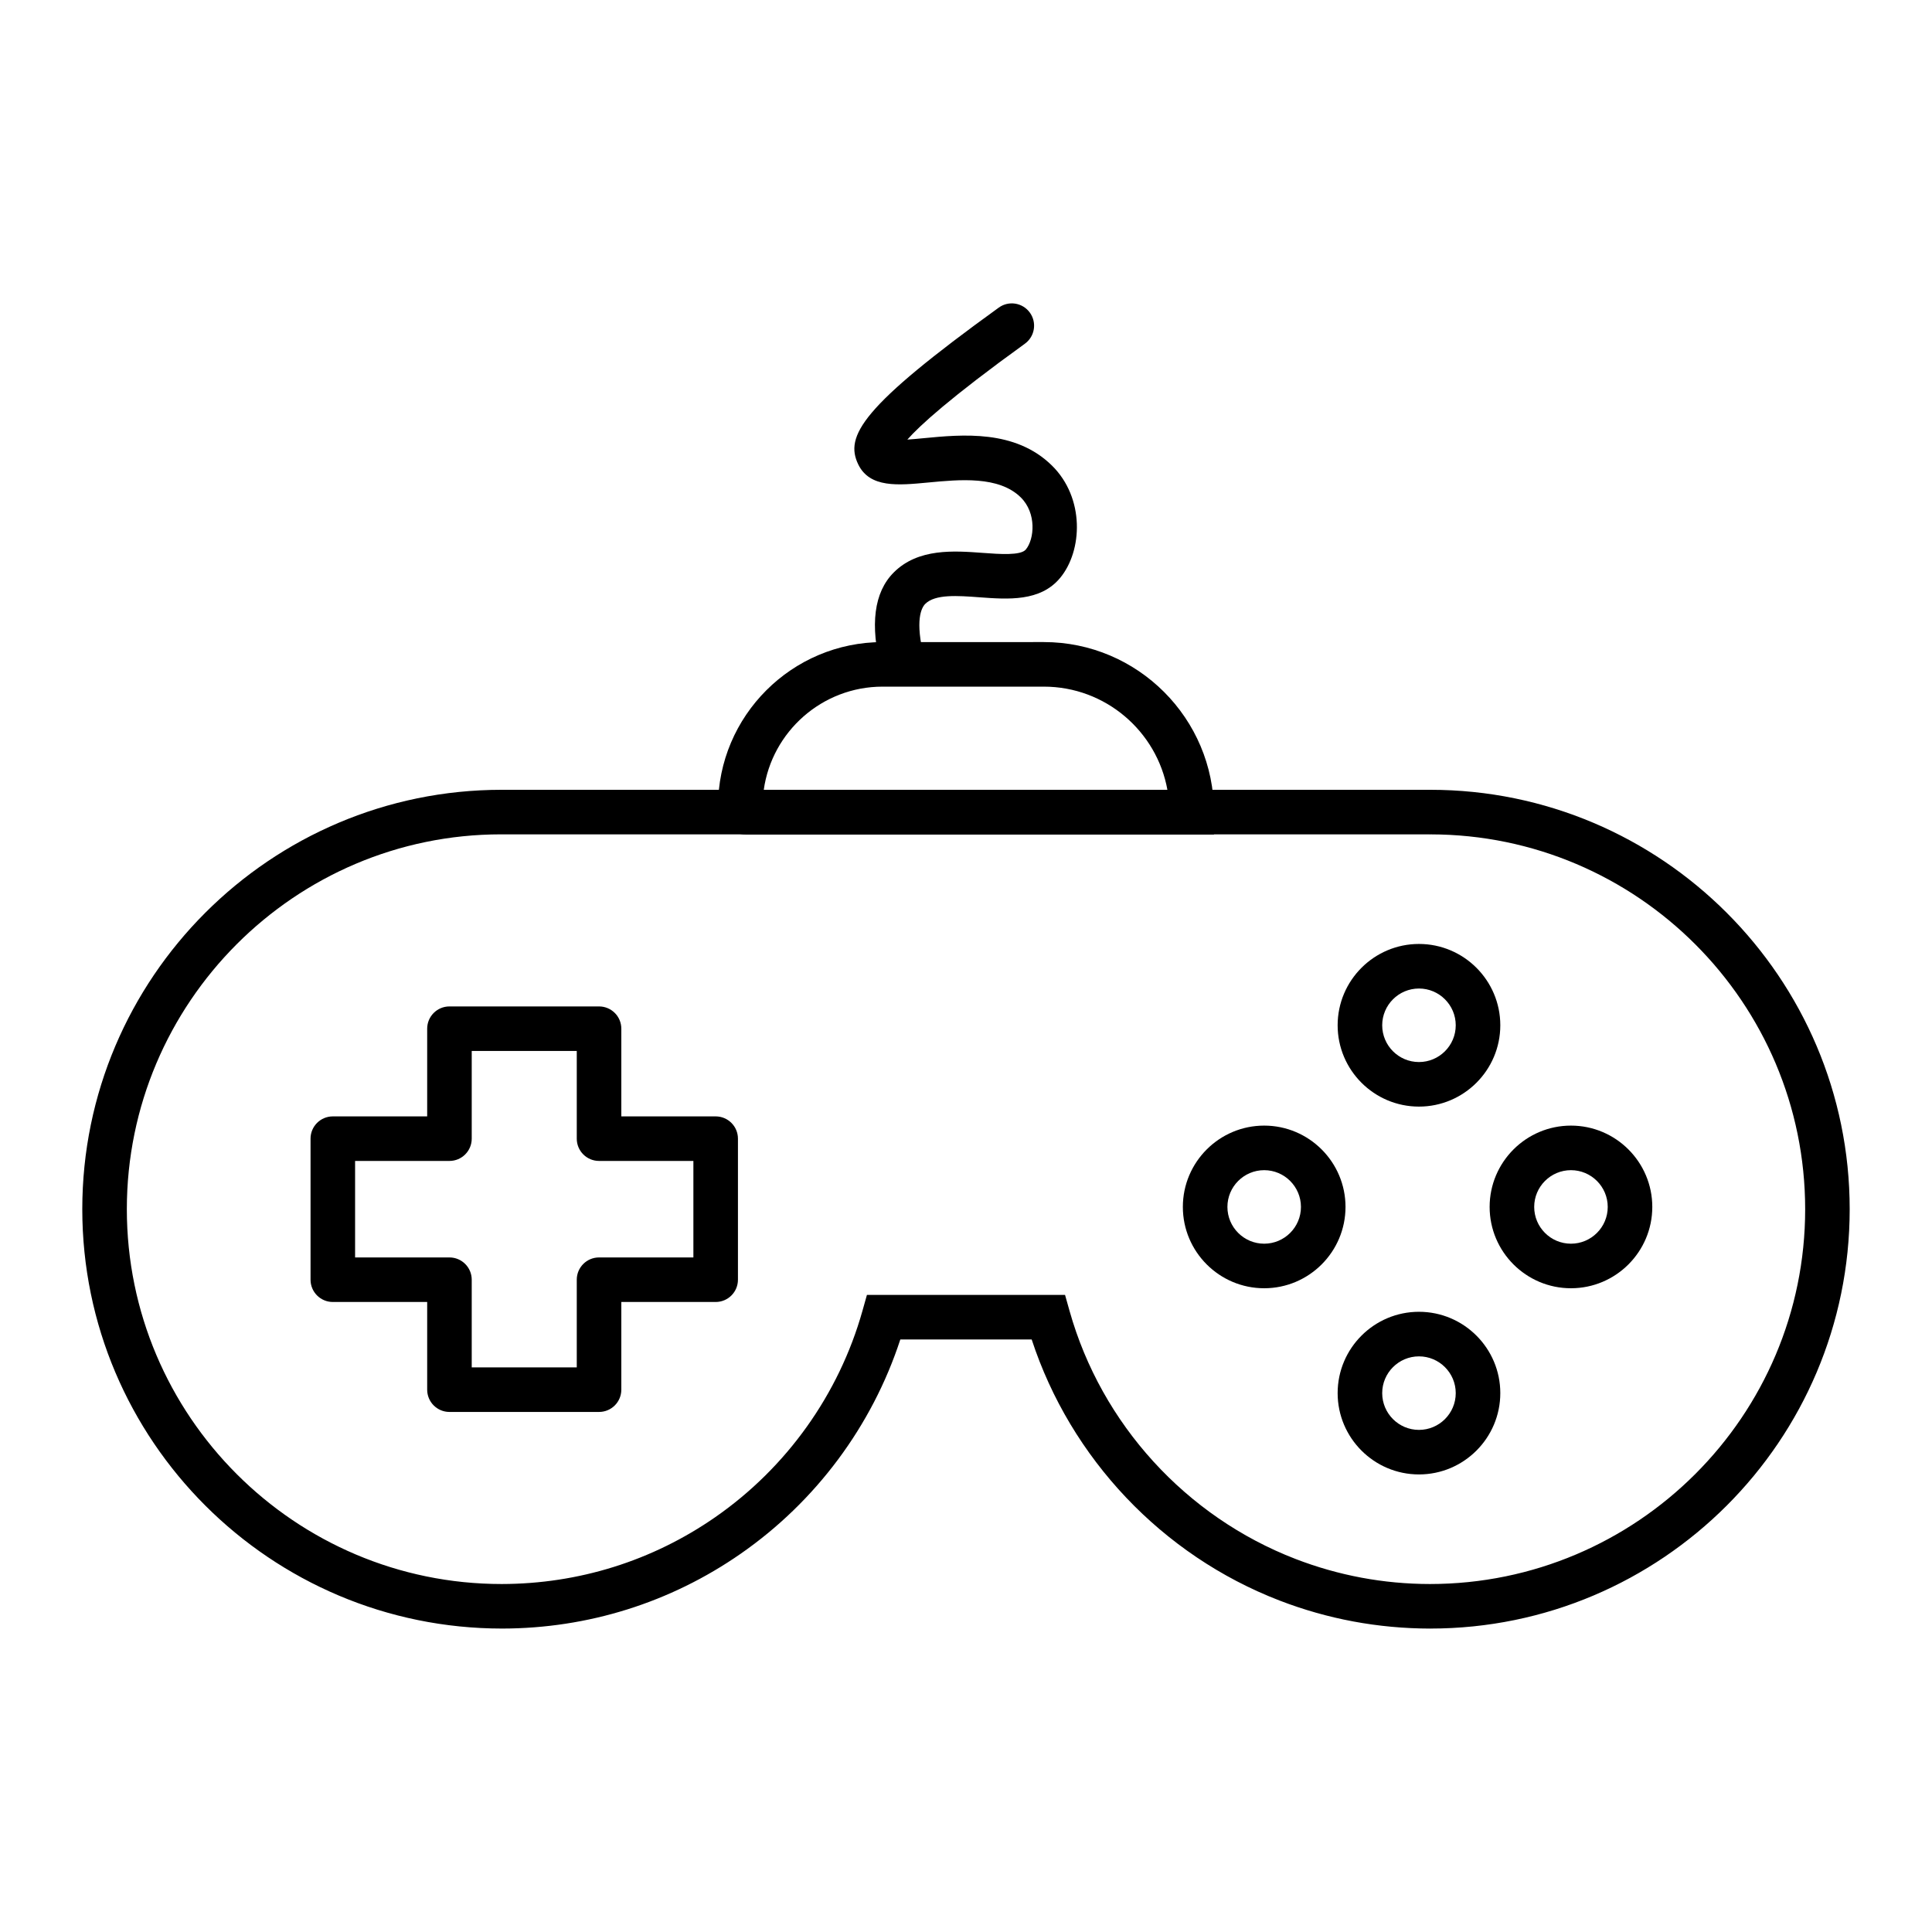 <?xml version="1.0" encoding="UTF-8"?>
<!-- Uploaded to: ICON Repo, www.iconrepo.com, Generator: ICON Repo Mixer Tools -->
<svg fill="#000000" width="800px" height="800px" version="1.1" viewBox="144 144 512 512" xmlns="http://www.w3.org/2000/svg">
 <g>
  <path d="m523.05 575.59c-13.832-0.02-27.23-2.523-39.973-7.438-31.09-11.992-55.355-37.66-65.672-69.184h-34.809c-7.488 22.91-22.387 42.953-42.316 56.797-18.625 12.941-40.473 19.793-63.184 19.82-61.434 0.004-111.29-49.855-111.29-111.14 0-61.285 49.859-111.14 111.14-111.14h246.1c61.285 0 111.14 49.859 111.14 111.14 0.004 61.289-49.852 111.14-111.13 111.14zm-246.28-210.48c-54.598 0.004-99.156 44.566-99.156 99.34 0 54.773 44.559 99.332 99.332 99.332 20.426-0.027 39.949-6.152 56.598-17.711 18.922-13.141 32.766-32.539 38.992-54.609l1.211-4.301h52.5l1.211 4.301c8.441 29.922 30.82 54.469 59.867 65.676 11.391 4.394 23.363 6.629 35.594 6.644 54.902 0.004 99.469-44.555 99.469-99.328 0-54.742-44.512-99.281-99.238-99.336l-0.16 0.008-0.398-0.012-245.49 0.004z"/>
  <path d="m560.32 485.4c-11.883 0-21.551-9.668-21.551-21.551 0-11.883 9.668-21.551 21.551-21.551 11.887 0 21.555 9.668 21.555 21.551 0 11.883-9.668 21.551-21.555 21.551zm0-31.293c-5.367 0-9.742 4.367-9.742 9.742 0 5.371 4.367 9.742 9.742 9.742 5.371 0 9.746-4.367 9.746-9.742 0-5.371-4.371-9.742-9.746-9.742z"/>
  <path d="m479.02 485.4c-11.883 0-21.551-9.668-21.551-21.551 0-11.883 9.668-21.551 21.551-21.551 11.887 0 21.555 9.668 21.555 21.551-0.004 11.883-9.668 21.551-21.555 21.551zm0-31.293c-5.367 0-9.742 4.367-9.742 9.742 0 5.371 4.367 9.742 9.742 9.742 5.371 0 9.746-4.367 9.746-9.742-0.004-5.371-4.375-9.742-9.746-9.742z"/>
  <path d="m520.04 437.26c-11.883 0-21.551-9.668-21.551-21.551 0-11.883 9.668-21.551 21.551-21.551 11.887 0 21.555 9.668 21.555 21.551 0 11.883-9.668 21.551-21.555 21.551zm0-31.293c-5.367 0-9.742 4.367-9.742 9.742 0 5.371 4.367 9.742 9.742 9.742 5.371 0 9.746-4.367 9.746-9.742 0-5.371-4.375-9.742-9.746-9.742z"/>
  <path d="m520.04 534.74c-11.883 0-21.551-9.668-21.551-21.551 0-11.883 9.668-21.551 21.551-21.551 11.887 0 21.555 9.668 21.555 21.551 0 11.887-9.668 21.551-21.555 21.551zm0-31.289c-5.367 0-9.742 4.367-9.742 9.742 0 5.371 4.367 9.742 9.742 9.742 5.371 0 9.746-4.367 9.746-9.742s-4.375-9.742-9.746-9.742z"/>
  <path d="m302.75 518.18h-39.641c-3.258 0-5.902-2.641-5.902-5.902v-23.238h-25.008c-3.258 0-5.902-2.641-5.902-5.902v-37.379c0-3.262 2.644-5.902 5.902-5.902h25.008v-23.238c0-3.262 2.644-5.902 5.902-5.902h39.645c3.258 0 5.902 2.641 5.902 5.902v23.238h25.004c3.258 0 5.902 2.641 5.902 5.902v37.379c0 3.262-2.644 5.902-5.902 5.902h-25.004v23.238c0 3.262-2.644 5.902-5.906 5.902zm-33.738-11.805h27.836v-23.238c0-3.262 2.644-5.902 5.902-5.902h25.004v-25.574h-25.004c-3.258 0-5.902-2.641-5.902-5.902v-23.238h-27.836v23.238c0 3.262-2.644 5.902-5.902 5.902h-25.008v25.574h25.008c3.258 0 5.902 2.641 5.902 5.902z"/>
  <path d="m465.71 365.15h-124.05c-4.066 0-7.375-3.309-7.375-7.379 0-24.051 19.566-43.613 43.609-43.613l42.727-0.004c24.859 0 45.086 20.227 45.086 45.086zm-119.31-11.809h106.98c-2.793-15.543-16.422-27.375-32.754-27.375h-42.73c-16.031 0-29.336 11.93-31.496 27.375z"/>
  <path d="m383.25 325.84c-2.629 0-5.027-1.766-5.711-4.434-3.043-11.801-1.93-20.445 3.305-25.691 6.461-6.469 15.969-5.758 23.59-5.195 4.484 0.332 10.062 0.746 11.422-0.895 2.273-2.738 2.894-9.656-1.363-13.832-5.812-5.707-16.191-4.715-24.551-3.918-7.938 0.754-15.43 1.477-18.488-4.781-3.656-7.523 0.852-15.309 37.23-41.574 2.637-1.906 6.328-1.32 8.242 1.332 1.91 2.641 1.316 6.332-1.332 8.242-19.844 14.332-27.887 21.715-31.137 25.402 1.43-0.094 3.012-0.242 4.356-0.375 10.227-0.98 24.211-2.32 33.949 7.242 8.742 8.582 8.16 22.594 2.176 29.801-5.25 6.32-13.82 5.684-21.387 5.125-5.758-0.43-11.727-0.871-14.355 1.758-0.941 0.945-2.852 4.238-0.23 14.402 0.816 3.156-1.082 6.375-4.242 7.191-0.488 0.137-0.984 0.199-1.473 0.199z"/>
 </g>
</svg>